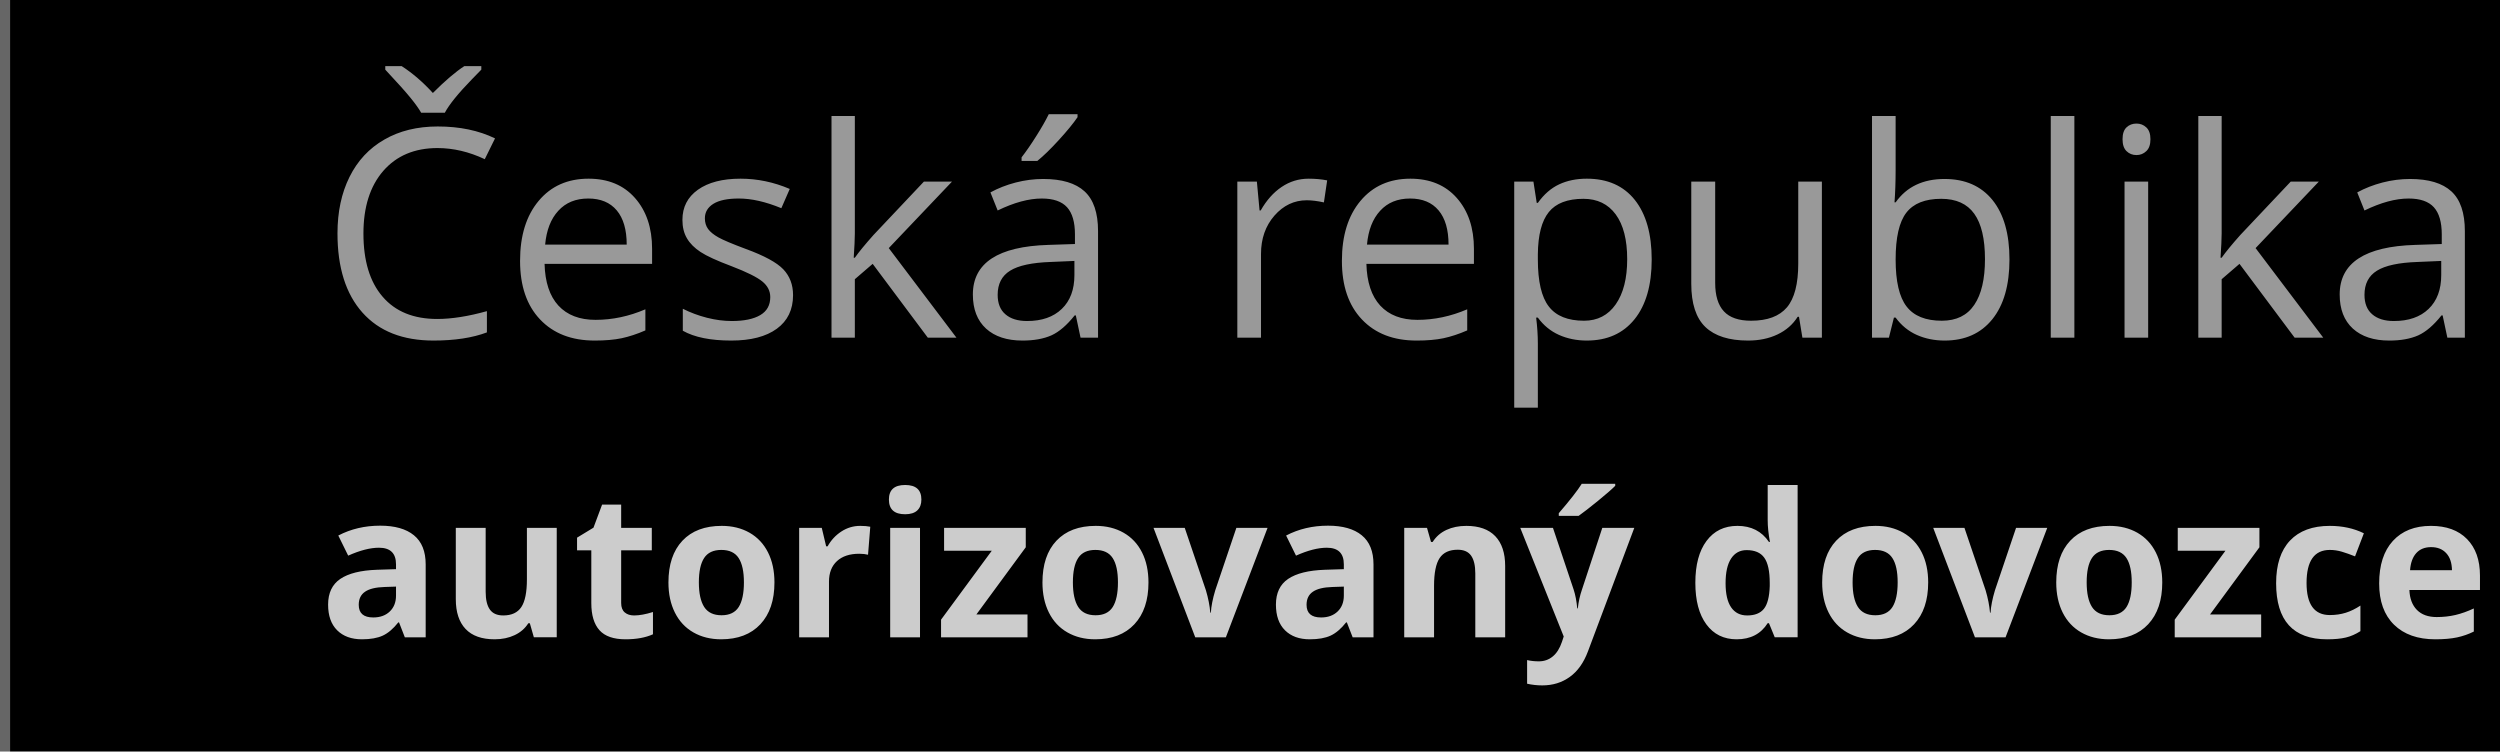 <?xml version="1.0" encoding="UTF-8"?>
<!DOCTYPE svg PUBLIC "-//W3C//DTD SVG 1.0//EN" "http://www.w3.org/TR/2001/REC-SVG-20010904/DTD/svg10.dtd">
<!-- Creator: CorelDRAW X6 -->
<svg xmlns="http://www.w3.org/2000/svg" xml:space="preserve" width="499px" height="150px" version="1.0" style="shape-rendering:geometricPrecision; text-rendering:geometricPrecision; image-rendering:optimizeQuality; fill-rule:evenodd; clip-rule:evenodd"
viewBox="0 0 12430514 3736616"
 xmlns:xlink="http://www.w3.org/1999/xlink">
 <defs>
  <style type="text/css">
   <![CDATA[
    .fil0 {fill:black}
    .fil3 {fill:#666666}
    .fil1 {fill:#999999;fill-rule:nonzero}
    .fil2 {fill:#CCCCCC;fill-rule:nonzero}
   ]]>
  </style>
 </defs>
 <g id="Vrstva_x0020_1">
  <polygon class="fil0" points="49900,0 12430514,0 12430514,3736616 49900,3736616 "/>
  <g id="_627014448">
   <path class="fil1" d="M2175210 736172c-113628,0 -203513,37925 -269507,113599 -65758,75909 -98623,179564 -98623,311316 0,135577 31688,240262 95240,313964 63316,73967 153966,110922 271684,110922 72026,0 154437,-13034 246999,-38896l0 105655c-71760,27039 -160233,40573 -265623,40573 -152495,0 -270213,-46164 -352890,-138726 -82882,-92591 -124455,-224050 -124455,-394463 0,-106832 20036,-200365 59933,-280599 39867,-80293 97387,-142168 172796,-185389 75174,-43545 163881,-65288 265918,-65288 108744,0 203513,19831 284688,59227l-50988 103448c-78293,-36983 -156644,-55343 -235172,-55343zm-259562 -407497l81411 0c53931,34777 105626,79234 155202,133636 61375,-61405 113599,-105861 156585,-133636l84353 0 0 17595 -46869 48105c-67907,69877 -112893,125221 -134636,166294l-117453 0c-10887,-19301 -28305,-43721 -52431,-73467 -24185,-29717 -65994,-76880 -126162,-140932l0 -17595zm1041251 1364630c-114806,0 -205220,-35042 -271449,-104920 -66465,-69819 -99565,-167000 -99565,-291220 0,-125221 30687,-224550 92297,-298253 61640,-73732 144316,-110480 248235,-110480 97182,0 174297,31893 230817,95946 56579,64052 85119,148405 85119,253089l0 74438 -534660 0c2412,91091 25362,160263 68877,207603 43751,47164 105155,70819 184683,70819 83353,0 166029,-17388 247735,-52460l0 104920c-41574,18124 -80970,30952 -117983,38925 -36984,7738 -81676,11593 -134106,11593zm-31923 -706250c-62346,0 -111922,20272 -148877,60904 -37248,40367 -58991,96416 -65523,168236l405555 0c0,-73997 -16417,-130752 -49517,-170178 -33129,-39396 -80234,-58962 -141638,-58962zm1018301 480287c0,72232 -27039,128105 -80735,167236 -53872,39161 -129281,58727 -226697,58727 -102743,0 -182977,-16212 -240733,-48812l0 -109274c37455,18860 77351,33865 120102,44752 42780,10886 83882,16182 123514,16182 61404,0 108538,-9916 141638,-29481 33130,-19595 49577,-49341 49577,-89444 0,-30216 -13064,-56078 -39397,-77586 -26126,-21508 -77115,-46899 -153260,-76115 -72261,-27098 -123485,-50518 -153966,-70584 -30452,-20066 -53166,-42809 -67906,-68406 -15006,-25392 -22243,-55814 -22243,-91386 0,-63316 25597,-113099 77115,-149847 51459,-36483 122043,-54872 211722,-54872 83382,0 165058,16918 244822,51018l-41809 95710c-77822,-32129 -148405,-48105 -211487,-48105 -55843,0 -97858,8679 -126162,26097 -28275,17654 -42544,41574 -42544,72291 0,20772 5325,38396 15976,53166 10592,14475 27774,28510 51459,41808 23420,13064 68878,32365 135842,57285 92092,33601 154202,67436 186596,101242 32364,34100 48576,76880 48576,128398zm307197 -185918c20301,-28716 51253,-66465 92827,-113099l250618 -265388 139696 0 -314435 330646 336443 445217 -142344 0 -274097 -366895 -88708 76380 0 290515 -116012 0 0 -1102155 116012 0 0 584442c0,25862 -1942,65994 -5561,120337l5561 0zm1122220 397376l-23420 -110451 -5825 0c-38661,48576 -77087,81676 -115512,99094 -38690,17182 -86531,25862 -144051,25862 -77115,0 -137284,-19801 -181034,-59462 -43516,-39868 -65524,-96211 -65524,-169678 0,-156850 125456,-239026 375839,-246529l131753 -4354 0 -48105c0,-60639 -13064,-105626 -39161,-134607 -26363,-29010 -68171,-43515 -125692,-43515 -64758,0 -137754,19801 -219460,59462l-36012 -89914c38189,-20801 79998,-37219 125426,-49076 45693,-11828 91385,-17653 137049,-17653 92562,0 160968,20566 205690,61639 44722,41103 66965,106861 66965,197482l0 529805 -87031 0zm-265623 -82647c73232,0 130752,-20066 172325,-60169 41839,-40131 62876,-96240 62876,-168500l0 -70084 -117748 5061c-93268,3148 -160704,17653 -202042,43515 -41338,25627 -61875,65729 -61875,119895 0,42545 12828,74939 38661,96917 25627,22243 61639,33365 107803,33365zm-27539 -813818c22714,-29275 47134,-64522 73231,-106096 26333,-41573 46870,-77586 61875,-108303l143110 0 0 14741c-20831,30687 -51754,68406 -92827,113363 -40868,44722 -76645,79528 -106862,103949l-78527 0 0 -17654zm1426887 106097c34306,0 65258,2913 92591,8473l-16211 109480c-32129,-7002 -60434,-10651 -85089,-10651 -62611,0 -116247,25392 -160969,76410 -44457,50988 -66700,114570 -66700,190450l0 416206 -117748 0 0 -775863 97211 0 13299 143315 5767 0c28775,-50518 63346,-89414 103948,-116747 40574,-27304 85089,-41073 133901,-41073zm536837 804873c-114806,0 -205220,-35042 -271449,-104920 -66465,-69819 -99565,-167000 -99565,-291220 0,-125221 30687,-224550 92297,-298253 61640,-73732 144316,-110480 248235,-110480 97182,0 174297,31893 230817,95946 56579,64052 85118,148405 85118,253089l0 74438 -534659 0c2412,91091 25362,160263 68877,207603 43751,47164 105155,70819 184683,70819 83353,0 166029,-17388 247735,-52460l0 104920c-41574,18124 -80970,30952 -117983,38925 -36984,7738 -81676,11593 -134106,11593zm-31924 -706250c-62345,0 -111892,20272 -148876,60904 -37248,40367 -58991,96416 -65523,168236l405585 0c0,-73997 -16447,-130752 -49547,-170178 -33130,-39396 -80234,-58962 -141639,-58962zm878841 706250c-50518,0 -96682,-9415 -138490,-28040 -41574,-18594 -76881,-47369 -105126,-86059l-8473 0c5560,45221 8473,88237 8473,128869l0 318789 -117483 0 0 -1123927 95475 0 16418 105861 5590 0c30187,-42545 65494,-73232 105596,-92062 40162,-18860 86060,-28304 138020,-28304 102948,0 182476,35306 238584,105655 55814,70289 83853,168942 83853,296046 0,127633 -28510,226727 -85324,297311 -57050,70584 -135813,105861 -237113,105861zm-16918 -704808c-79293,0 -136813,22007 -172090,65758 -35542,43986 -53666,113835 -54608,209810l0 26068c0,109038 18124,187095 54608,233965 36277,47164 94739,70584 174973,70584 66995,0 119690,-27069 157615,-81441 37954,-54372 57020,-129075 57020,-224550 0,-96681 -19066,-170855 -57020,-222608 -37925,-51695 -91621,-77586 -160498,-77586zm655026 -85560l0 503472c0,63081 14269,110451 43280,141638 28745,31159 73938,46635 135342,46635 81205,0 140432,-22214 178151,-66465 37454,-44457 56285,-116983 56285,-217518l0 -407762 117482 0 0 775863 -96916 0 -16918 -103684 -6532 0c-23920,38190 -57520,67435 -100300,87737 -42544,20301 -91385,30452 -146258,30452 -94474,0 -165058,-22449 -212163,-67201 -46928,-44957 -70348,-116717 -70348,-215340l0 -507827 118895 0zm1140815 -13063c102036,0 181329,34806 237849,104448 56343,69819 84588,168442 84588,295811 0,127633 -28510,226727 -85294,297311 -57050,70584 -135843,105861 -237143,105861 -50489,0 -96652,-9415 -138461,-28040 -41573,-18594 -76880,-47369 -105155,-86059l-8473 0 -24891 99594 -84089 0 0 -1102155 117453 0 0 267801c0,59933 -1941,113834 -5560,161704l5560 0c54873,-77586 136078,-116276 243616,-116276zm-16888 98623c-80235,0 -138020,22949 -173562,69112 -35512,45958 -53166,123515 -53166,232524 0,109038 18154,187095 54637,233965 36248,47164 94740,70584 174974,70584 72290,0 126162,-26333 161469,-78999 35512,-52460 53166,-128104 53166,-226992 0,-101036 -17654,-176209 -53166,-225727 -35307,-49576 -90179,-74467 -164352,-74467zm662028 690303l-117453 0 0 -1102155 117453 0 0 1102155zm366894 0l-117453 0 0 -775863 117453 0 0 775863zm-127368 -986614c0,-26833 6531,-46428 19830,-58991 13299,-12564 29717,-18831 49547,-18831 18860,0 35277,6267 48812,19066 13769,12828 20536,32394 20536,58756 0,26568 -6767,46399 -20536,59227 -13535,13034 -29952,19566 -48812,19566 -19830,0 -36248,-6532 -49547,-19566 -13299,-12828 -19830,-32659 -19830,-59227zm492821 589238c20301,-28716 51253,-66465 92827,-113099l250618 -265388 139697 0 -314435 330646 336442 445217 -142344 0 -274097 -366895 -88708 76380 0 290515 -116012 0 0 -1102155 116012 0 0 584442c0,25862 -1942,65994 -5561,120337l5561 0zm1122220 397376l-23420 -110451 -5825 0c-38690,48576 -77086,81676 -115512,99094 -38690,17182 -86530,25862 -144051,25862 -77115,0 -137283,-19801 -181034,-59462 -43516,-39868 -65523,-96211 -65523,-169678 0,-156850 125456,-239026 375838,-246529l131753 -4354 0 -48105c0,-60639 -13063,-105626 -39161,-134607 -26362,-29010 -68171,-43515 -125691,-43515 -64759,0 -137755,19801 -219460,59462l-36013 -89914c38190,-20801 79999,-37219 125427,-49076 45692,-11828 91385,-17653 137048,-17653 92562,0 160969,20566 205690,61639 44722,41103 66965,106861 66965,197482l0 529805 -87031 0zm-265623 -82647c73232,0 130752,-20066 172326,-60169 41838,-40131 62875,-96240 62875,-168500l0 -70084 -117748 5061c-93268,3148 -160703,17653 -202042,43515 -41338,25627 -61874,65729 -61874,119895 0,42545 12828,74939 38660,96917 25627,22243 61640,33365 107803,33365z"/>
   <path class="fil2" d="M2012888 3168768l-28745 -73938 -3825 0c-25068,31570 -50812,53489 -77204,65641 -26391,12092 -60786,18241 -103301,18241 -52313,0 -93327,-14917 -123397,-44810 -30040,-29922 -45016,-72437 -45016,-127574 0,-57785 20272,-100477 60610,-127869 40397,-27392 101330,-42691 182712,-45516l94327 -2972 0 -23920c0,-55137 -28245,-82706 -84706,-82706 -43339,0 -94504,13123 -153113,39367l-49194 -99976c62640,-32718 132076,-49018 208280,-49018 72908,0 128898,15947 167735,47664 39014,31747 58492,80058 58492,145022l0 362364 -103655 0zm-43839 -252089l-57285 1971c-43221,1324 -75409,8974 -96504,23420 -21096,14270 -31570,36042 -31570,65258 0,41868 24067,62787 72084,62787 34394,0 61786,-9974 82382,-29746 20566,-19742 30893,-46134 30893,-78880l0 -44810zm685390 252089l-19919 -69613 -7797 0c-15947,25421 -38543,45016 -67612,58815 -29216,13769 -62434,20742 -99624,20742 -63963,0 -112098,-17094 -144521,-51312 -32365,-34188 -48635,-83559 -48635,-147817l0 -354890 148494 0 0 317701c0,39219 6973,68759 20919,88354 13769,19595 36012,29393 66435,29393 41485,0 71555,-13946 90002,-41691 18419,-27716 27716,-73556 27716,-137843l0 -255914 148317 0 0 544075 -113775 0zm498764 -108627c26039,0 57109,-5649 93475,-17094l0 110774c-37013,16594 -82353,24891 -136166,24891 -59462,0 -102625,-14917 -129723,-44986 -27068,-30070 -40661,-75085 -40661,-135048l0 -262387 -70937 0 0 -62934 81706 -49664 42868 -114776 94798 0 0 115776 152289 0 0 111598 -152289 0 0 262093c0,21066 5973,36689 17800,46663 11769,10092 27363,15094 46840,15094zm321673 -164440c0,53813 8797,94504 26392,122102 17800,27539 46516,41367 86354,41367 39543,0 67935,-13652 85383,-41044 17241,-27392 25891,-68259 25891,-122425 0,-53755 -8650,-94151 -26215,-121043 -17447,-26922 -46163,-40338 -86030,-40338 -39514,0 -68113,13416 -85560,40161 -17565,26745 -26215,67112 -26215,121220zm375839 353c0,88501 -23273,157761 -69937,207779 -46663,49988 -111775,74879 -195128,74879 -52165,0 -98152,-11445 -138196,-34365 -39837,-22772 -70407,-55637 -91797,-98476 -21448,-42868 -32070,-92827 -32070,-149817 0,-89032 23097,-158115 69407,-207427 46516,-49311 111598,-73879 195628,-73879 52136,0 98182,11298 138196,34012 39838,22773 70407,55314 91827,97829 21419,42515 32070,92356 32070,149465zm426327 -281306c20095,0 36866,1471 50135,4296l-11121 139167c-12122,-3148 -26568,-4826 -43869,-4826 -47311,0 -84177,12152 -110568,36543 -26421,24244 -39691,58315 -39691,102154l0 276686 -148317 0 0 -544075 112422 0 21773 91679 7296 0c16948,-30393 39661,-54990 68407,-73732 28598,-18594 59815,-27892 93533,-27892zm142786 -130899c0,-48341 26892,-72379 80705,-72379 53813,0 80734,24038 80734,72379 0,23096 -6649,41015 -20095,53813 -13446,12799 -33718,19272 -60639,19272 -53813,0 -80705,-24391 -80705,-73085zm154643 684919l-148317 0 0 -544075 148317 0 0 544075zm534453 0l-429828 0 0 -87708 252266 -342768 -237172 0 0 -113599 406084 0 0 96475 -245469 333971 254119 0 0 113629zm225698 -273067c0,53813 8797,94504 26392,122102 17771,27539 46487,41367 86354,41367 39514,0 67935,-13652 85383,-41044 17241,-27392 25891,-68259 25891,-122425 0,-53755 -8650,-94151 -26244,-121043 -17448,-26922 -46164,-40338 -86001,-40338 -39544,0 -68113,13416 -85560,40161 -17594,26745 -26215,67112 -26215,121220zm375809 353c0,88501 -23243,157761 -69936,207779 -46664,49988 -111775,74879 -195099,74879 -52165,0 -98181,-11445 -138196,-34365 -39837,-22772 -70407,-55637 -91826,-98476 -21420,-42868 -32070,-92827 -32070,-149817 0,-89032 23096,-158115 69436,-207427 46487,-49311 111598,-73879 195628,-73879 52136,0 98152,11298 138196,34012 39838,22773 70407,55314 91797,97829 21449,42515 32070,92356 32070,149465zm232524 272714l-207427 -544075 155261 0 105126 310080c11621,39191 18947,76380 21919,111422l2825 0c1677,-31217 9003,-68436 21919,-111422l104802 -310080 155114 0 -207250 544075 -152289 0zm782688 0l-28745 -73938 -3825 0c-25068,31570 -50812,53489 -77204,65641 -26392,12092 -60786,18241 -103301,18241 -52313,0 -93327,-14917 -123397,-44810 -30040,-29922 -45016,-72437 -45016,-127574 0,-57785 20272,-100477 60610,-127869 40397,-27392 101330,-42691 182712,-45516l94327 -2972 0 -23920c0,-55137 -28245,-82706 -84706,-82706 -43339,0 -94504,13123 -153113,39367l-49194 -99976c62640,-32718 132076,-49018 208279,-49018 72909,0 128899,15947 167736,47664 39014,31747 58492,80058 58492,145022l0 362364 -103655 0zm-43839 -252089l-57285 1971c-43221,1324 -75409,8974 -96504,23420 -21096,14270 -31570,36042 -31570,65258 0,41868 24067,62787 72084,62787 34394,0 61786,-9974 82382,-29746 20566,-19742 30893,-46134 30893,-78880l0 -44810zm802137 252089l-148464 0 0 -317701c0,-39190 -6974,-68760 -20920,-88355 -13946,-19595 -36042,-29392 -66611,-29392 -41339,0 -71408,13769 -89826,41514 -18448,27716 -27716,73732 -27716,137990l0 255944 -148317 0 0 -544075 113275 0 19890 69760 8326 0c16624,-26245 39367,-46163 68407,-59639 28922,-13446 61963,-20066 98829,-20066 63257,0 111274,17065 143992,51283 32717,34218 49135,83559 49135,148141l0 354596zm75085 -544075l162587 0 102625 306079c8826,26568 14799,57961 18094,94327l2825 0c3678,-33394 10651,-64934 20919,-94327l100830 -306079 159085 0 -230169 613482c-21096,56814 -51136,99299 -90356,127398 -39014,28245 -84706,42338 -137019,42338 -25538,0 -50635,-2824 -75379,-8326l0 -117542c17918,4149 37366,6267 58432,6267 26274,0 49194,-7944 68789,-24067 19772,-16094 35042,-40338 45987,-72732l8827 -26745 -216077 -540073zm191480 -59786l0 -13122c55814,-64758 93827,-113570 114246,-146317l166412 0 0 10151c-16771,16947 -45663,42015 -86325,75203 -40720,33247 -72614,57785 -95534,74085l-98799 0zm884371 613805c-63787,0 -114099,-24744 -150641,-74379 -36572,-49664 -54667,-118395 -54667,-206455 0,-89179 18448,-158615 55667,-208397 37160,-49842 88325,-74733 153613,-74733 68407,0 120719,26568 156762,79881l4795 0c-7443,-40690 -11121,-76909 -11121,-108803l0 -174356 148817 0 0 757298 -113746 0 -28745 -70260 -6326 0c-33865,53489 -85177,80204 -154408,80204zm52136 -118571c38014,0 65759,-10945 83530,-33070 17594,-22067 27215,-59433 28892,-112423l0 -15946c0,-58433 -8944,-100124 -27068,-125545 -17947,-25244 -47164,-37866 -87825,-37866 -33071,0 -58815,13946 -77263,42015 -18271,28068 -27392,68936 -27392,122425 0,53460 9298,93475 27745,120219 18419,26716 44987,40191 79381,40191zm524451 -164440c0,53813 8797,94504 26391,122102 17801,27539 46517,41367 86384,41367 39514,0 67906,-13652 85353,-41044 17271,-27392 25892,-68259 25892,-122425 0,-53755 -8621,-94151 -26215,-121043 -17448,-26922 -46164,-40338 -86031,-40338 -39514,0 -68112,13416 -85559,40161 -17565,26745 -26215,67112 -26215,121220zm375838 353c0,88501 -23273,157761 -69936,207779 -46664,49988 -111775,74879 -195128,74879 -52166,0 -98152,-11445 -138196,-34365 -39838,-22772 -70407,-55637 -91797,-98476 -21449,-42868 -32070,-92827 -32070,-149817 0,-89032 23096,-158115 69407,-207427 46516,-49311 111598,-73879 195628,-73879 52136,0 98181,11298 138196,34012 39837,22773 70436,55314 91826,97829 21419,42515 32070,92356 32070,149465zm232494 272714l-207426 -544075 155290 0 105096 310080c11651,39191 18948,76380 21949,111422l2825 0c1647,-31217 8973,-68436 21890,-111422l104802 -310080 155113 0 -207250 544075 -152289 0zm555520 -273067c0,53813 8798,94504 26392,122102 17771,27539 46487,41367 86354,41367 39543,0 67936,-13652 85383,-41044 17242,-27392 25892,-68259 25892,-122425 0,-53755 -8650,-94151 -26215,-121043 -17477,-26922 -46164,-40338 -86031,-40338 -39543,0 -68112,13416 -85560,40161 -17594,26745 -26215,67112 -26215,121220zm375839 353c0,88501 -23273,157761 -69936,207779 -46693,49988 -111775,74879 -195128,74879 -52166,0 -98153,-11445 -138196,-34365 -39838,-22772 -70407,-55637 -91827,-98476 -21419,-42868 -32070,-92827 -32070,-149817 0,-89032 23096,-158115 69436,-207427 46487,-49311 111599,-73879 195628,-73879 52136,0 98153,11298 138196,34012 39838,22773 70408,55314 91797,97829 21449,42515 32100,92356 32100,149465zm491762 272714l-429828 0 0 -87708 252265 -342768 -237172 0 0 -113599 406085 0 0 96475 -245469 333971 254119 0 0 113629zm328146 9944c-169237,0 -253767,-92974 -253767,-278804 0,-92533 22920,-163117 68907,-211928 46193,-48841 112128,-73232 197982,-73232 62963,0 119425,12269 169413,36837l-43869 114776c-23390,-9298 -44986,-17124 -65111,-23097 -20066,-5972 -40161,-8944 -60257,-8944 -77233,0 -115746,54784 -115746,164382 0,106302 38513,159438 115746,159438 28393,0 54785,-3825 79205,-11474 24273,-7621 48664,-19595 72908,-35660l0 127192c-23920,15300 -48164,25892 -72731,31717 -24421,5826 -55314,8797 -92680,8797zm517006 -458338c-31570,0 -56137,9945 -74056,29893 -17800,19889 -28068,48134 -30746,84706l208427 0c-677,-36572 -10121,-64817 -28746,-84706 -18418,-19948 -43485,-29893 -74879,-29893zm20919 458338c-87707,0 -156114,-24243 -205425,-72584 -49341,-48282 -73909,-116747 -73909,-205249 0,-91179 22743,-161616 68260,-211398 45692,-49842 108597,-74733 189155,-74733 76880,0 136666,21890 179534,65582 42838,43839 64258,104125 64258,181359l0 71907 -350918 0c1677,42192 14122,75233 37366,98976 23420,23774 56284,35542 98476,35542 32717,0 63787,-3471 93033,-10268 29039,-6855 59580,-17624 91503,-32570l0 114923c-26098,12946 -53814,22743 -83383,29069 -29393,6296 -65435,9444 -107950,9444z"/>
  </g>
  <polygon class="fil3" points="0,0 49900,0 49900,3736616 0,3736616 "/>
 </g>
</svg>

